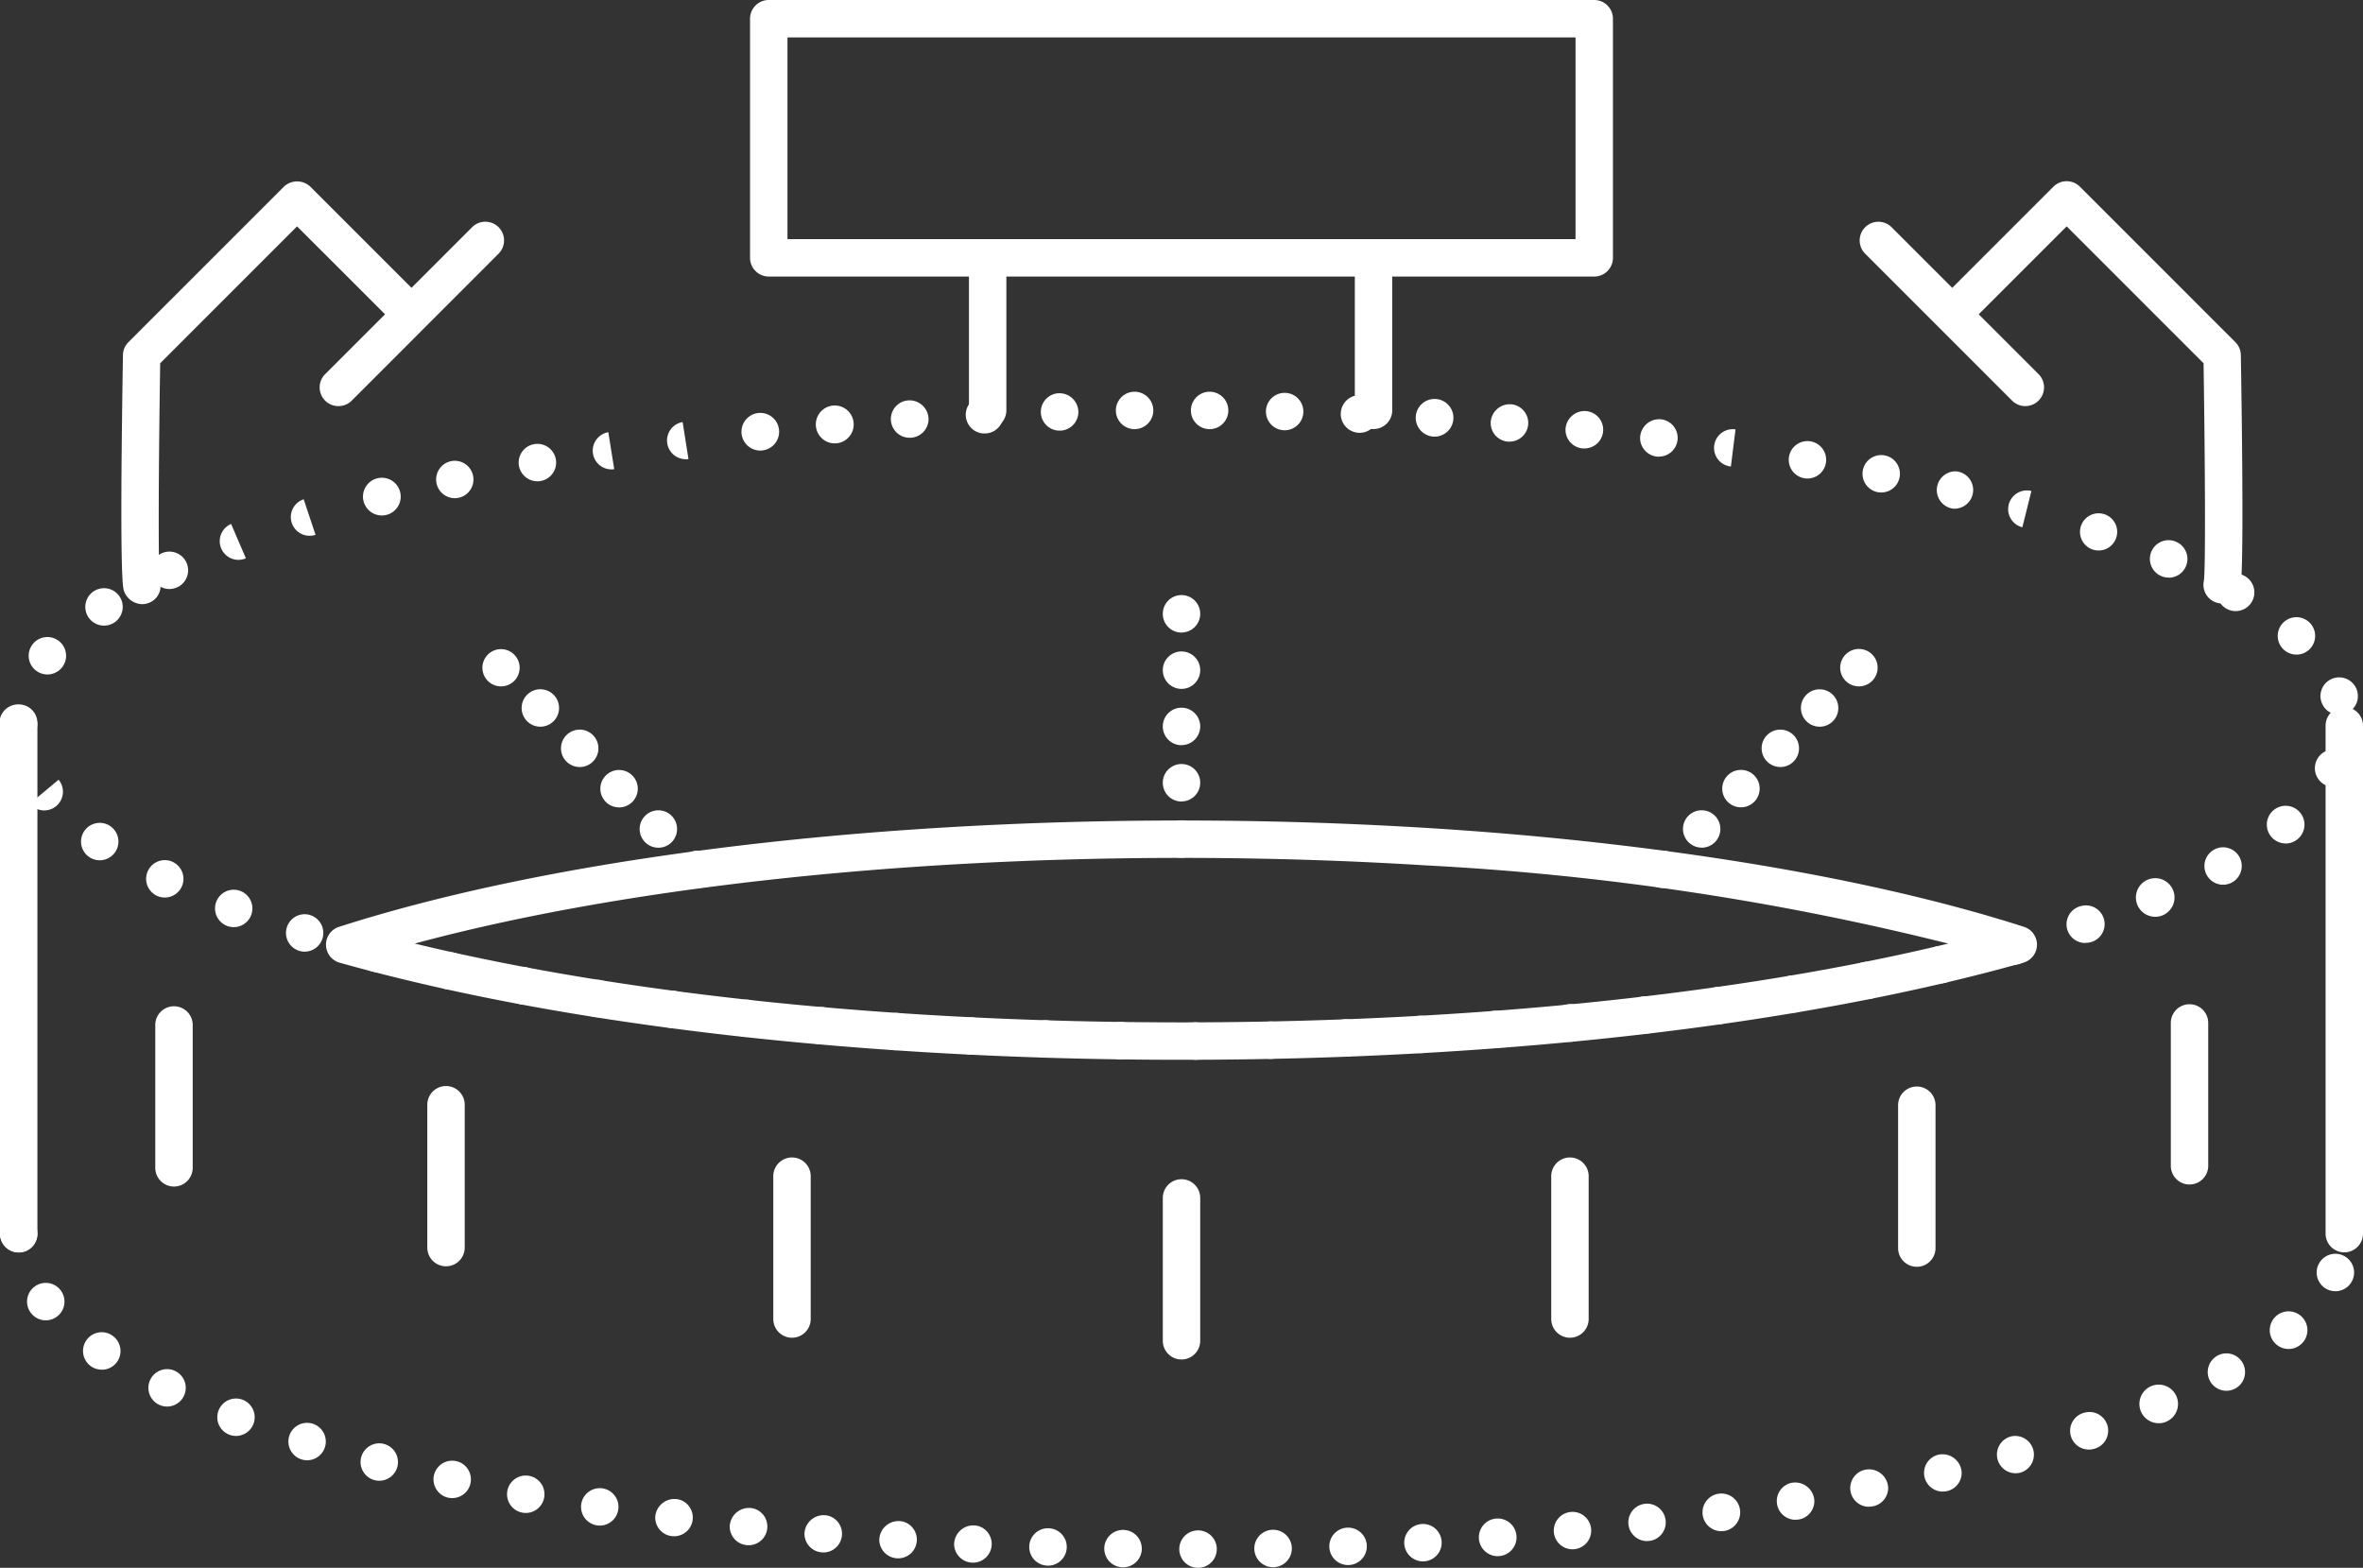 <svg id="组_996" data-name="组 996" xmlns="http://www.w3.org/2000/svg" width="126.307" height="83.807" viewBox="0 0 126.307 83.807">
  <rect x="0" y="0" width="126.307" height="83.807" fill="#333333" stroke="none"/>
  <g id="路径_1834" data-name="路径 1834">
    <path id="路径_29664" data-name="路径 29664" d="M63.907,56.649a1,1,0,0,1-.01-2h.01a1,1,0,0,1,0,2ZM59.9,56.628a1,1,0,0,1-.009-2H59.9a1,1,0,0,1,0,2Zm8.023-.025a1,1,0,0,1-.01-2h.01a1,1,0,0,1,0,2Zm-12.033-.066a1,1,0,0,1-.01-2h.01a1,1,0,0,1,0,2Zm16.042-.053a1,1,0,0,1-.01-2h.01a1,1,0,0,1,0,2Zm-20.05-.11a.934.934,0,0,1-.118-.007,1,1,0,0,1-.891-.994,1.027,1.027,0,0,1,1.326-.947,1,1,0,0,1-.317,1.948Zm24.047-.08a1,1,0,1,1,.252-.031A1.067,1.067,0,0,1,75.925,56.294Zm-28.051-.155a.95.95,0,0,1-.119-.007,1,1,0,0,1-.891-.994,1.027,1.027,0,0,1,1.326-.948,1,1,0,0,1-.316,1.949Zm32.054-.11A1,1,0,1,1,80.18,56,1.017,1.017,0,0,1,79.928,56.029Zm-36.054-.206a.962.962,0,0,1-.119-.007,1,1,0,0,1-.891-.994,1.027,1.027,0,0,1,1.326-.947,1,1,0,0,1-.316,1.948Zm40.051-.136a1.007,1.007,0,1,1,.252-.032A1.018,1.018,0,0,1,83.925,55.687Zm-44.043-.258a.962.962,0,0,1-.119-.007,1,1,0,0,1-.891-.994A1.027,1.027,0,0,1,40.2,53.48a1,1,0,0,1-.316,1.949Zm48.032-.169a1,1,0,1,1,.252-.031A1.067,1.067,0,0,1,87.914,55.26ZM35.9,54.946a.945.945,0,0,1-.118-.007,1,1,0,0,1-.891-.994A1.026,1.026,0,0,1,36.216,53a1,1,0,0,1-.317,1.948Zm55.994-.2a1,1,0,1,1,.252-.031A1.073,1.073,0,0,1,91.893,54.744Zm-59.964-.372a1.088,1.088,0,0,1-.284-.04,1,1,0,1,1,.284.04Zm63.927-.241a1,1,0,0,1-.316-1.948,1.024,1.024,0,0,1,1.326.946,1,1,0,0,1-.817.983A.979.979,0,0,1,95.856,54.131Zm-67.881-.44a1.06,1.06,0,0,1-.285-.04,1,1,0,1,1,.285.04ZM99.8,53.409a1,1,0,0,1-.317-1.948,1.024,1.024,0,0,1,1.326.946,1,1,0,0,1-.817.984A1.048,1.048,0,0,1,99.8,53.409ZM24.043,52.9a1.054,1.054,0,0,1-.284-.041,1,1,0,1,1,.284.041Zm79.683-.333a1,1,0,0,1-.317-1.948,1.025,1.025,0,0,1,1.326.947,1,1,0,0,1-.817.983A.967.967,0,0,1,103.726,52.563Zm-83.584-.6A1,1,0,1,1,20.407,50l.051.017a1,1,0,0,1-.316,1.948Zm87.478-.391a1,1,0,0,1-.324-1.945.579.579,0,0,1,.084-.024,1,1,0,1,1,.484,1.939A.97.97,0,0,1,107.62,51.57Zm-91.336-.706a1,1,0,1,1,.265-1.965l.051.017a1,1,0,0,1-.316,1.948Zm95.173-.463a1,1,0,0,1-.324-1.945.741.741,0,0,1,.084-.024,1,1,0,1,1,.484,1.939A.97.97,0,0,1,111.457,50.4ZM12.489,49.56a1,1,0,1,1,.308-1.953,1.066,1.066,0,0,1,.189.084,1,1,0,0,1-.5,1.869Zm102.719-.553a1.032,1.032,0,1,1,.316-.052A1,1,0,0,1,115.208,49.007ZM8.805,47.978a1,1,0,1,1,.309-1.953,1.048,1.048,0,0,1,.247.121,1,1,0,0,1-.556,1.832Zm110.027-.685a1,1,0,0,1-.556-1.832,1.029,1.029,0,0,1,.247-.121,1,1,0,1,1,.309,1.953ZM5.33,45.986a1,1,0,1,1,.547-1.838c.024.016.056.04.078.057a1,1,0,0,1-.625,1.781Zm116.845-.9a1.006,1.006,0,1,1,.714-.3,1.1,1.1,0,0,1-.16.131A1,1,0,0,1,122.175,45.091ZM2.365,43.321a1,1,0,0,1-.769-.36l1.536-1.28a1,1,0,0,1-.767,1.64ZM124.744,42.07a1.006,1.006,0,1,1,.954-.693,1.055,1.055,0,0,1-.121.248A1,1,0,0,1,124.744,42.07ZM1,39.667a.935.935,0,0,1-.165-.014,1.005,1.005,0,0,1,.165-2H1a1,1,0,0,1,1,1,1.147,1.147,0,0,1-.014.175A1,1,0,0,1,1,39.667Zm124.032-1.458a.994.994,0,0,1-.944-.68c0-.014-.013-.037-.017-.05a1,1,0,1,1,1.259.685A1.026,1.026,0,0,1,125.034,38.209ZM2.534,36.053a1,1,0,1,1,.787-.384l-.019.024A1,1,0,0,1,2.534,36.053Zm120.21-1.063a.992.992,0,0,1-.635-.23c-.022-.019-.052-.047-.074-.068a1,1,0,1,1,.709.3ZM5.56,33.442a1,1,0,1,1,.562-.173l-.048.031A1,1,0,0,1,5.56,33.442ZM119.5,32.666a.991.991,0,0,1-.446-.106,1.028,1.028,0,0,1-.116-.067,1,1,0,1,1,.562.173ZM9.057,31.486a1,1,0,1,1,.455-.11l-.009,0A.994.994,0,0,1,9.057,31.486Zm106.853-.611a1,1,0,1,1,.309-1.953,1.312,1.312,0,0,1,.139.058,1,1,0,0,1-.448,1.9ZM12.749,29.927a1,1,0,0,1-.395-1.92l.789,1.838A1.023,1.023,0,0,1,12.749,29.927Zm.325-.055h0Zm99.1-.446a1.022,1.022,0,0,1-.315-.051l-.044-.016a.994.994,0,1,1,.359.067Zm-95.624-.787a1,1,0,0,1-.317-1.95l.633,1.9A1,1,0,0,1,16.546,28.639Zm.284-.042h0Zm91.265-.411a1,1,0,0,1,.484-1.941Zm-87.689-.632a1.008,1.008,0,1,1,.285-.041,1.224,1.224,0,0,1-.12.027A1.031,1.031,0,0,1,20.406,27.554Zm84.061-.357a1,1,0,1,1,.114-2,1.075,1.075,0,0,1,.2.046,1,1,0,0,1-.316,1.949Zm-80.158-.566a1,1,0,0,1-.316-1.949,1.068,1.068,0,0,1,.184-.043,1,1,0,1,1,.132,1.992Zm76.244-.305a1.012,1.012,0,0,1-.165-.014c-.027,0-.063-.012-.088-.018a1,1,0,1,1,.253.032Zm-71.833-.6A1,1,0,0,1,28.4,23.78a1.182,1.182,0,0,1,.185-.043,1,1,0,0,1,.34,1.97A.987.987,0,0,1,28.72,25.729Zm67.89-.147a.927.927,0,0,1-.165-.014c-.026,0-.062-.011-.088-.018a1,1,0,1,1,.253.032Zm-63.927-.488a1,1,0,0,1-.171-1.986l.315,1.975A1.019,1.019,0,0,1,32.683,25.094Zm59.832-.154a1,1,0,1,1,.248-1.984Zm-55.86-.39a1,1,0,0,1-.171-1.986L36.8,24.54A1.189,1.189,0,0,1,36.655,24.55Zm52.018-.135a.854.854,0,0,1-.1-.005,1,1,0,0,1-.91-1,1.018,1.018,0,0,1,1.174-.985,1,1,0,0,1-.163,1.986Zm-48.041-.328a1.006,1.006,0,1,1,.152-.011A1.1,1.1,0,0,1,40.632,24.087Zm44.054-.114c-.034,0-.068,0-.1,0a1,1,0,0,1-.91-1,1.019,1.019,0,0,1,1.174-.986,1,1,0,0,1-.163,1.987ZM44.624,23.7a1.012,1.012,0,1,1,.151-.012A1.1,1.1,0,0,1,44.624,23.7Zm36.066-.089a.837.837,0,0,1-.1-.005,1,1,0,0,1-.91-1,1.019,1.019,0,0,1,1.174-.985,1,1,0,0,1-.164,1.986ZM48.621,23.4a1,1,0,0,1-.163-1.987,1.015,1.015,0,0,1,1.174.986,1,1,0,0,1-.948,1Zm28.067-.06a1.19,1.19,0,0,1-.134-.008,1.007,1.007,0,1,1,.134.008Zm-24.063-.169a1,1,0,0,1-.164-1.987,1.019,1.019,0,0,1,1.174.986,1,1,0,0,1-.947,1Zm20.056-.035a1.2,1.2,0,0,1-.134-.008,1.007,1.007,0,1,1,.134.008Zm-16.05-.117a1,1,0,0,1-.163-1.986,1.014,1.014,0,0,1,1.174.986,1,1,0,0,1-.948,1C56.673,23.014,56.652,23.014,56.631,23.014ZM68.672,23h-.01a1,1,0,1,1,.01,0Zm-8.021-.06h-.01a1,1,0,1,1,.01,0Zm4.01,0h-.01a1,1,0,1,1,.01,0Z" fill="#fff"/>
  </g>
  <g id="路径_1835" data-name="路径 1835">
    <path id="路径_29665" data-name="路径 29665" d="M111.649,77.487a1,1,0,0,1-.324-1.945.663.663,0,0,1,.084-.024,1,1,0,1,1,.485,1.939A.984.984,0,0,1,111.649,77.487Zm3.746-1.408a1.032,1.032,0,1,1,.316-.052A.977.977,0,0,1,115.395,76.079Zm3.614-1.735a1,1,0,0,1-.556-1.832,1.011,1.011,0,0,1,.247-.121,1,1,0,1,1,.309,1.953Zm3.321-2.234a1.006,1.006,0,1,1,.839-.452,1.041,1.041,0,0,1-.285.284A.994.994,0,0,1,122.33,72.11Zm2.5-3.088a1,1,0,0,1-.948-1.316,1,1,0,1,1,.948,1.316Z" fill="#fff"/>
  </g>
  <g id="路径_1836" data-name="路径 1836">
    <path id="路径_29666" data-name="路径 29666" d="M64.04,83.807a1,1,0,0,1-.01-2h.01a1,1,0,0,1,0,2Zm-4.009-.026a1,1,0,0,1-.01-2h.01a1,1,0,0,1,0,2Zm8.02-.007a1,1,0,0,1-.01-2h.01a1,1,0,0,1,0,2ZM56.02,83.692a1,1,0,0,1-.01-2h.01a1,1,0,0,1,0,2Zm16.04-.032a1,1,0,0,1-.01-2h.01a1,1,0,0,1,0,2Zm-20.048-.128a.919.919,0,0,1-.117-.007A1,1,0,0,1,51,82.531a1.028,1.028,0,0,1,1.327-.947,1,1,0,0,1-.317,1.948Zm24.043-.069a1,1,0,1,1,.252-.031A1.066,1.066,0,0,1,76.055,83.463ZM48.007,83.3a.946.946,0,0,1-.118-.007A1,1,0,0,1,47,82.3a1.027,1.027,0,0,1,1.326-.947,1,1,0,0,1-.317,1.948Zm32.048-.115a1.007,1.007,0,1,1,.252-.032A1.018,1.018,0,0,1,80.055,83.183Zm-36.047-.2a.935.935,0,0,1-.118-.007A1,1,0,0,1,43,81.986a1.026,1.026,0,0,1,1.326-.947,1,1,0,0,1-.316,1.948Zm40.04-.168a1,1,0,1,1,.252-.031A1.017,1.017,0,0,1,84.048,82.819ZM40.015,82.6a.944.944,0,0,1-.118-.007,1,1,0,0,1-.892-.994,1.029,1.029,0,0,1,1.327-.948,1,1,0,0,1-.317,1.949Zm48.018-.221a1,1,0,1,1,.252-.031A1.067,1.067,0,0,1,88.033,82.374Zm-52-.258a.935.935,0,0,1-.118-.007,1,1,0,0,1-.892-.994,1.027,1.027,0,0,1,1.327-.947,1,1,0,0,1-.317,1.948Zm55.976-.271a1.007,1.007,0,1,1,.252-.032A1.018,1.018,0,0,1,92.008,81.845Zm-59.946-.3a1.1,1.1,0,0,1-.285-.04,1,1,0,1,1,.285.04Zm63.909-.31a1,1,0,0,1-.317-1.948,1.025,1.025,0,0,1,1.326.946,1,1,0,0,1-.817.984A.968.968,0,0,1,95.971,81.234Zm-67.864-.365a1.1,1.1,0,0,1-.285-.04,1,1,0,1,1,.285.04Zm71.813-.331A1,1,0,0,1,99.6,78.59a1.024,1.024,0,0,1,1.326.946,1,1,0,0,1-.817.984A1.05,1.05,0,0,1,99.92,80.538Zm-75.745-.463a1.055,1.055,0,0,1-.285-.04,1,1,0,1,1,.285.04Zm79.67-.348a1,1,0,0,1-.317-1.949,1.024,1.024,0,0,1,1.326.947,1,1,0,0,1-.817.983A.969.969,0,0,1,103.845,79.727Zm-83.573-.58a1,1,0,1,1,.266-1.964l.051.016a1,1,0,0,1-.317,1.948Zm87.464-.4a1,1,0,0,1-.324-1.945c.025-.009.059-.019.084-.025a1,1,0,0,1,.484,1.94A1.019,1.019,0,0,1,107.736,78.751Zm-91.324-.695a1,1,0,1,1,.265-1.965l.052.016a1,1,0,0,1-.317,1.949Zm-3.8-1.3a1,1,0,1,1,.308-1.952.94.94,0,0,1,.189.084,1,1,0,0,1-.5,1.868ZM8.926,75.187a1,1,0,1,1,.309-1.953,1.085,1.085,0,0,1,.247.12,1,1,0,0,1-.556,1.833ZM5.441,73.214A.992.992,0,0,1,4.817,73a1,1,0,0,1-.187-1.374.993.993,0,0,1,1.358-.245c.024.016.055.039.078.057a1,1,0,0,1-.625,1.781ZM2.447,70.577a.992.992,0,0,1-.624-.219,1.084,1.084,0,0,1-.214-.234,1,1,0,1,1,.838.453ZM1,66.952a1,1,0,1,1,1-1.01v.01A1,1,0,0,1,1,66.952Z" fill="#fff"/>
  </g>
  <g id="路径_1837" data-name="路径 1837">
    <path id="路径_29667" data-name="路径 29667" d="M63.154,56.651c-17.11,0-33.091-1.843-45-5.191a1,1,0,0,1-.035-1.915c11.253-3.612,27.667-5.685,45.034-5.685,3.247,0,6.492.073,9.645.214q.922.042,1.835.09.876.048,1.742.1c12.3.766,23.6,2.642,31.811,5.28a1,1,0,0,1-.035,1.915C96.243,54.808,80.263,56.651,63.154,56.651ZM22.167,50.438c11.292,2.727,25.671,4.213,40.987,4.213s29.692-1.486,40.984-4.212a146.161,146.161,0,0,0-27.885-4.178q-.856-.052-1.726-.1-.9-.048-1.818-.09c-3.122-.14-6.337-.212-9.555-.212C47.687,45.86,33.012,47.514,22.167,50.438Z" fill="#fff"/>
  </g>
  <g id="矩形_296" data-name="矩形 296">
    <path id="路径_29668" data-name="路径 29668" d="M85.215,14.782H41.092a1,1,0,0,1-1-1V1a1,1,0,0,1,1-1H85.215a1,1,0,0,1,1,1V13.782A1,1,0,0,1,85.215,14.782Zm-43.123-2H84.215V2H42.092Z" fill="#fff"/>
  </g>
  <g id="直线_65" data-name="直线 65">
    <path id="路径_29669" data-name="路径 29669" d="M52.792,22.934a1,1,0,0,1-1-1V13.782a1,1,0,1,1,2,0v8.152A1,1,0,0,1,52.792,22.934Z" fill="#fff"/>
  </g>
  <g id="直线_66" data-name="直线 66">
    <path id="路径_29670" data-name="路径 29670" d="M73.418,22.934a1,1,0,0,1-1-1V13.782a1,1,0,1,1,2,0v8.152A1,1,0,0,1,73.418,22.934Z" fill="#fff"/>
  </g>
  <g id="组_294" data-name="组 294">
    <g id="路径_1838" data-name="路径 1838">
      <path id="路径_29671" data-name="路径 29671" d="M7.6,32.295a1.052,1.052,0,0,1-.986-.748c-.153-.512-.168-4.739-.042-12.566a1,1,0,0,1,.293-.691l8.31-8.311a1.029,1.029,0,0,1,1.414,0l6.038,6.038a1,1,0,1,1-1.414,1.414L15.878,12.1,8.562,19.418c-.082,5.239-.115,10.99-.018,11.631a.965.965,0,0,1-.679,1.207A.927.927,0,0,1,7.6,32.295Z" fill="#fff"/>
    </g>
    <g id="直线_67" data-name="直线 67">
      <path id="路径_29672" data-name="路径 29672" d="M18.088,21.709A1,1,0,0,1,17.381,20l7.867-7.867a1,1,0,0,1,1.414,1.414L18.8,21.416A1,1,0,0,1,18.088,21.709Z" fill="#fff"/>
    </g>
  </g>
  <g id="组_295" data-name="组 295">
    <g id="路径_1839" data-name="路径 1839">
      <path id="路径_29673" data-name="路径 29673" d="M118.778,32.26a1,1,0,0,1-.974-1.226c.094-.714.061-6.416-.019-11.616L110.467,12.1l-5.331,5.331a1,1,0,0,1-1.414-1.414l6.038-6.038a1,1,0,0,1,1.414,0l8.311,8.311a1,1,0,0,1,.293.691c.125,7.826.112,12.054-.042,12.565A1,1,0,0,1,118.778,32.26Z" fill="#fff"/>
    </g>
    <g id="直线_68" data-name="直线 68">
      <path id="路径_29674" data-name="路径 29674" d="M108.258,21.709a1,1,0,0,1-.707-.293l-7.867-7.867a1,1,0,0,1,1.414-1.414L108.965,20a1,1,0,0,1-.707,1.707Z" fill="#fff"/>
    </g>
  </g>
  <g id="直线_69" data-name="直线 69">
    <path id="路径_29675" data-name="路径 29675" d="M63.154,45.854a1,1,0,0,1-1-.995V44.85a1,1,0,1,1,1,1Zm0-3.009a1,1,0,0,1-1-1v-.011a1,1,0,1,1,1,1.006Zm0-3.011a1,1,0,0,1-1-.995V38.83a1,1,0,1,1,1,1Zm0-3.01a1,1,0,0,1-1-.994v-.011a1,1,0,1,1,1,1.005Zm0-3.01a1,1,0,0,1-1-.995V32.81a1,1,0,1,1,1,1Z" fill="#fff"/>
  </g>
  <g id="直线_70" data-name="直线 70">
    <path id="路径_29676" data-name="路径 29676" d="M88.854,47.465a1,1,0,0,1-.709-1.7l.006-.007a1,1,0,1,1,.7,1.709Zm2.1-2.155a1,1,0,0,1-.709-1.7l.007-.006a1,1,0,1,1,.7,1.709Zm2.1-2.155a1,1,0,0,1-.733-1.677l.007-.007a1,1,0,1,1,.726,1.684ZM95.158,41a1,1,0,0,1-.709-1.7l.007-.007a1,1,0,1,1,.7,1.709Zm2.1-2.155a1,1,0,0,1-.709-1.7l.007-.007a1,1,0,1,1,.7,1.709Zm2.1-2.155a1,1,0,0,1-.732-1.677l.007-.007a1,1,0,1,1,.725,1.684Z" fill="#fff"/>
  </g>
  <g id="直线_71" data-name="直线 71">
    <path id="路径_29677" data-name="路径 29677" d="M37.283,47.468a.99.99,0,0,1-.7-.291l-.007-.007a1,1,0,1,1,.709.3Zm-2.1-2.155a.989.989,0,0,1-.7-.292l-.006-.006a1,1,0,1,1,.709.3Zm-2.1-2.155a.986.986,0,0,1-.7-.291l-.007-.007a1,1,0,1,1,.709.3ZM30.979,41a.99.99,0,0,1-.7-.291l-.007-.007a1,1,0,1,1,.709.3Zm-2.1-2.155a.989.989,0,0,1-.677-.267l-.007-.007a1,1,0,1,1,.684.274Zm-2.1-2.155a.988.988,0,0,1-.725-.316l-.007-.007a.995.995,0,1,1,.732.323Z" fill="#fff"/>
  </g>
  <g id="直线_72" data-name="直线 72">
    <path id="路径_29678" data-name="路径 29678" d="M1,66.944a1,1,0,0,1-1-1V38.793a1,1,0,0,1,2,0V65.944A1,1,0,0,1,1,66.944Z" fill="#fff"/>
  </g>
  <g id="直线_73" data-name="直线 73">
    <path id="路径_29679" data-name="路径 29679" d="M125.307,66.944a1,1,0,0,1-1-1V38.793a1,1,0,0,1,2,0V65.944A1,1,0,0,1,125.307,66.944Z" fill="#fff"/>
  </g>
  <g id="直线_74" data-name="直线 74">
    <path id="路径_29680" data-name="路径 29680" d="M63.154,72.671a1,1,0,0,1-1-1V64.035a1,1,0,1,1,2,0v7.636A1,1,0,0,1,63.154,72.671Z" fill="#fff"/>
  </g>
  <g id="直线_75" data-name="直线 75">
    <path id="路径_29681" data-name="路径 29681" d="M83.917,71.508a1,1,0,0,1-1-1V62.872a1,1,0,0,1,2,0v7.636A1,1,0,0,1,83.917,71.508Z" fill="#fff"/>
  </g>
  <g id="直线_76" data-name="直线 76">
    <path id="路径_29682" data-name="路径 29682" d="M102.457,67.716a1,1,0,0,1-1-1V59.08a1,1,0,0,1,2,0v7.636A1,1,0,0,1,102.457,67.716Z" fill="#fff"/>
  </g>
  <g id="直线_77" data-name="直线 77">
    <path id="路径_29683" data-name="路径 29683" d="M117.034,63.317a1,1,0,0,1-1-1V54.681a1,1,0,1,1,2,0v7.636A1,1,0,0,1,117.034,63.317Z" fill="#fff"/>
  </g>
  <g id="直线_78" data-name="直线 78">
    <path id="路径_29684" data-name="路径 29684" d="M42.334,71.508a1,1,0,0,1-1-1V62.872a1,1,0,0,1,2,0v7.636A1,1,0,0,1,42.334,71.508Z" fill="#fff"/>
  </g>
  <g id="直线_79" data-name="直线 79">
    <path id="路径_29685" data-name="路径 29685" d="M23.84,67.69a1,1,0,0,1-1-1V59.054a1,1,0,0,1,2,0V66.69A1,1,0,0,1,23.84,67.69Z" fill="#fff"/>
  </g>
  <g id="直线_80" data-name="直线 80">
    <path id="路径_29686" data-name="路径 29686" d="M9.3,63.426a1,1,0,0,1-1-1V54.79a1,1,0,1,1,2,0v7.636A1,1,0,0,1,9.3,63.426Z" fill="#fff"/>
  </g>
</svg>
